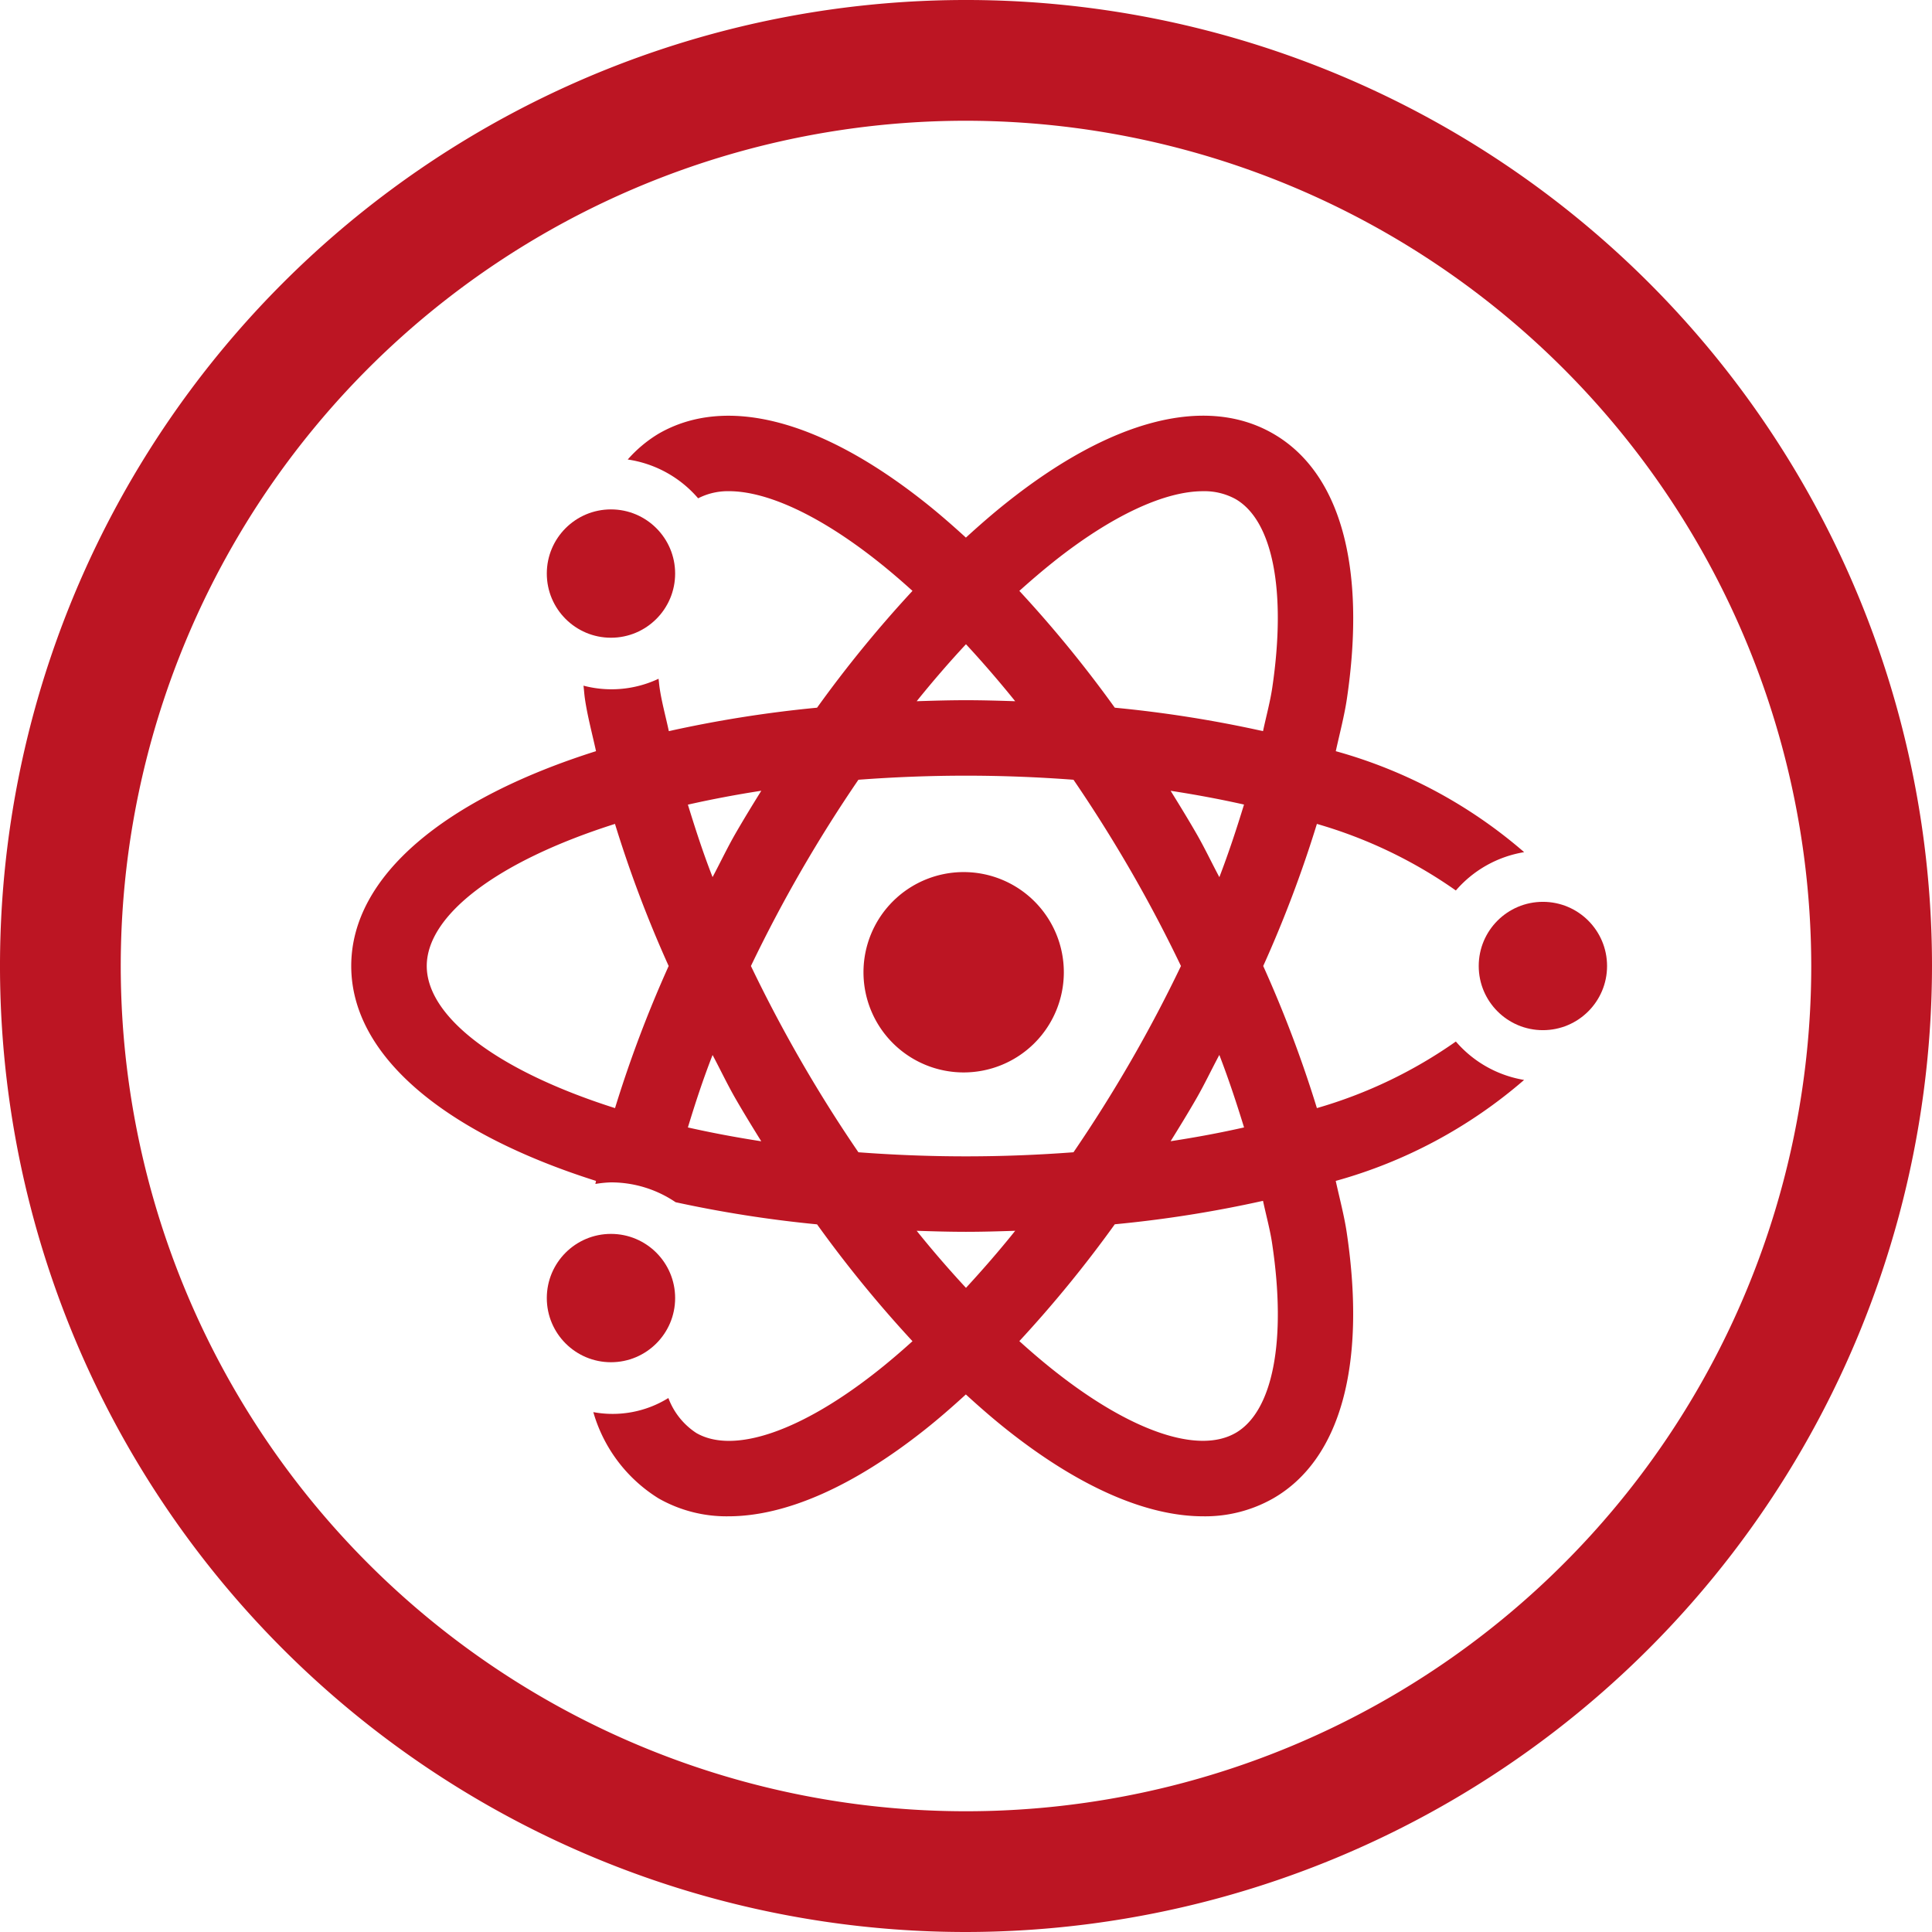 <svg xmlns="http://www.w3.org/2000/svg" width="80" height="80" viewBox="0 0 80 80">
  <g id="forschung-und-entwicklung" transform="translate(-130.716 -230.357)">
    <g id="Gruppe_2161" data-name="Gruppe 2161">
      <g id="Gruppe_2160" data-name="Gruppe 2160">
        <g id="Gruppe_262" data-name="Gruppe 262">
          <g id="Pfad_237" data-name="Pfad 237">
            <path id="Pfad_605" data-name="Pfad 605" d="M170.716,310.357a40,40,0,1,1,40-40A40.045,40.045,0,0,1,170.716,310.357Zm0-75a35,35,0,1,0,35,35A35.039,35.039,0,0,0,170.716,235.357Z" fill="#bc1523"/>
          </g>
        </g>
      </g>
    </g>
    <g id="Gruppe_2162" data-name="Gruppe 2162">
      <path id="Pfad_606" data-name="Pfad 606" d="M174.767,270.616a4.148,4.148,0,1,0-4.148,4.148A4.148,4.148,0,0,0,174.767,270.616Z" fill="#bc1523"/>
      <path id="Pfad_607" data-name="Pfad 607" d="M191,273.484a19.253,19.253,0,0,1-5.754,2.757,50.28,50.28,0,0,0-2.223-5.884,50.212,50.212,0,0,0,2.223-5.884A19.253,19.253,0,0,1,191,267.23a4.757,4.757,0,0,1,2.828-1.587,20.1,20.1,0,0,0-7.8-4.181c.159-.725.356-1.471.459-2.165.812-5.477-.271-9.377-3.049-10.981h0c-2.78-1.607-6.7-.6-11.034,2.848-.564.447-1.129.939-1.692,1.454-.564-.515-1.128-1.007-1.692-1.454-4.336-3.439-8.253-4.455-11.034-2.848a5.433,5.433,0,0,0-1.277,1.068,4.752,4.752,0,0,1,2.915,1.607,2.7,2.7,0,0,1,1.275-.295c1.594,0,3.785,1.017,6.179,2.917.473.375.948.782,1.422,1.211a50.507,50.507,0,0,0-3.951,4.837,50.37,50.37,0,0,0-6.138.971c-.128-.6-.3-1.221-.382-1.795-.02-.129-.027-.247-.044-.374a4.565,4.565,0,0,1-3.108.286c.023.185.032.358.06.547.1.694.3,1.44.459,2.165-6.223,1.968-10.136,5.152-10.136,8.895s3.913,6.928,10.136,8.9c-.01.042-.018.084-.027.126a4.7,4.7,0,0,1,.643-.065,4.762,4.762,0,0,1,2.679.821,50.536,50.536,0,0,0,5.858.917,50.522,50.522,0,0,0,3.951,4.838c-.474.429-.949.835-1.422,1.211-3.17,2.516-5.982,3.484-7.53,2.59a2.968,2.968,0,0,1-1.156-1.448,4.381,4.381,0,0,1-3.108.584,6.223,6.223,0,0,0,2.7,3.571,5.685,5.685,0,0,0,2.891.743c2.357,0,5.15-1.217,8.143-3.591.564-.448,1.128-.939,1.692-1.455.563.516,1.128,1.007,1.692,1.455,2.992,2.374,5.785,3.592,8.142,3.591a5.7,5.7,0,0,0,2.892-.742c2.778-1.6,3.861-5.5,3.049-10.981-.1-.694-.3-1.44-.459-2.165a20.112,20.112,0,0,0,7.8-4.181A4.761,4.761,0,0,1,191,273.484Zm-34.819,2.757c-4.887-1.552-7.794-3.785-7.794-5.884s2.906-4.332,7.794-5.884a50.212,50.212,0,0,0,2.223,5.884A50.458,50.458,0,0,0,156.183,276.241Zm18.167-22.627c2.392-1.9,4.584-2.917,6.179-2.917a2.677,2.677,0,0,1,1.35.325h0c1.545.891,2.113,3.814,1.52,7.815-.085.574-.255,1.2-.382,1.795a50.4,50.4,0,0,0-6.138-.971,50.51,50.51,0,0,0-3.952-4.837C173.4,254.4,173.876,253.989,174.35,253.614Zm6.858,13.062c-.325-.608-.611-1.218-.96-1.822s-.7-1.176-1.057-1.752q1.595.245,3.039.57C181.925,264.661,181.6,265.653,181.208,266.676Zm1.022,10.366q-1.443.326-3.039.57c.358-.576.714-1.156,1.057-1.751s.635-1.215.96-1.822C181.6,275.061,181.925,276.054,182.23,277.042Zm-11.514-20.01q1.03,1.111,2.039,2.361c-.674-.022-1.348-.042-2.039-.042s-1.366.02-2.04.042Q169.683,258.141,170.716,257.032Zm-8.475,6.07c-.359.576-.714,1.157-1.058,1.752s-.635,1.214-.959,1.822c-.4-1.023-.718-2.015-1.022-3Q160.645,263.348,162.241,263.1Zm-3.039,13.94c.3-.988.624-1.981,1.022-3,.324.607.61,1.217.959,1.822s.7,1.175,1.057,1.751Q160.646,277.368,159.2,277.042Zm7.061,1.028c-.821-1.2-1.616-2.461-2.372-3.772s-1.449-2.629-2.079-3.941c.63-1.311,1.322-2.63,2.079-3.941s1.551-2.57,2.372-3.771c1.426-.107,2.909-.169,4.453-.169s3.027.062,4.453.169c.82,1.2,1.615,2.461,2.372,3.771s1.449,2.63,2.078,3.941c-.629,1.312-1.321,2.63-2.078,3.941s-1.552,2.571-2.372,3.772c-1.426.107-2.909.169-4.453.169S167.689,278.177,166.263,278.07Zm4.453,5.613c-.688-.742-1.369-1.526-2.04-2.361.674.021,1.349.042,2.04.042s1.365-.021,2.039-.042C172.084,282.157,171.4,282.941,170.716,283.683Zm11.163,6.01c-1.547.892-4.361-.077-7.529-2.592-.474-.376-.949-.782-1.423-1.211a50.525,50.525,0,0,0,3.952-4.838,50.012,50.012,0,0,0,6.138-.971c.127.6.3,1.222.382,1.8C183.992,285.878,183.424,288.8,181.879,289.693Z" fill="#bc1523"/>
      <circle id="Ellipse_21" data-name="Ellipse 21" cx="2.657" cy="2.657" r="2.657" transform="translate(153.358 251.45)" fill="#bc1523"/>
      <circle id="Ellipse_22" data-name="Ellipse 22" cx="2.657" cy="2.657" r="2.657" transform="translate(191.947 267.7)" fill="#bc1523"/>
      <circle id="Ellipse_23" data-name="Ellipse 23" cx="2.657" cy="2.657" r="2.657" transform="translate(153.358 281.45)" fill="#bc1523"/>
    </g>
  </g>
</svg>
